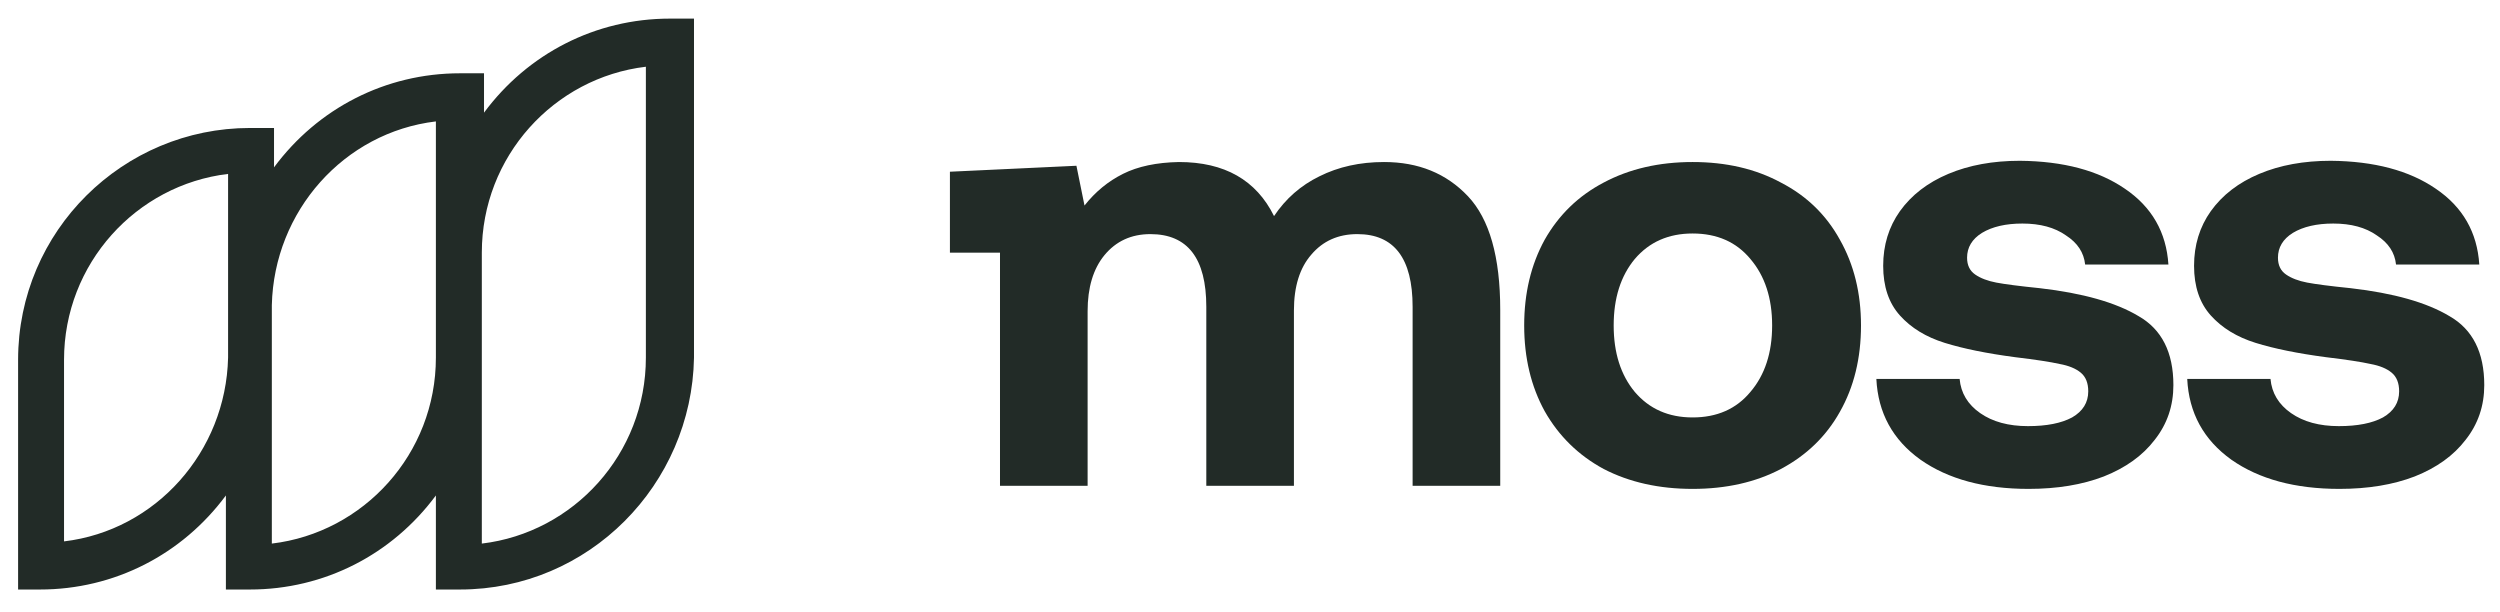 <svg width="449" height="110" viewBox="0 0 449 110" fill="none" xmlns="http://www.w3.org/2000/svg">
<path fill-rule="evenodd" clip-rule="evenodd" d="M78.285 105.877H82.606C105.785 105.877 124.249 87.02 124.642 64.234V3.342H120.321C106.964 3.342 94.785 9.627 86.928 20.235V13.163H82.606C69.25 13.163 57.071 19.449 49.214 30.056V22.985H44.892C22.107 22.985 3.25 41.449 3.25 64.627V105.877H7.179C20.536 105.877 32.714 99.591 40.571 88.984V105.877H44.892C58.25 105.877 70.428 99.591 78.285 88.984V105.877ZM11.5 64.627C11.5 47.342 24.464 33.199 40.964 31.235V64.234C40.571 81.127 28 95.27 11.5 97.234V64.627ZM48.821 54.806C49.214 37.913 61.785 23.77 78.285 21.806V64.234C78.285 81.52 65.321 95.662 48.821 97.627V54.806ZM86.535 45.377C86.535 28.092 99.499 13.949 115.999 11.985V64.234C115.999 81.52 103.035 95.662 86.535 97.627V45.377Z" fill="#222B27"/>
<path d="M351.948 68.051C352.171 70.581 353.399 72.627 355.631 74.189C357.863 75.752 360.728 76.533 364.225 76.533C367.573 76.533 370.214 76.012 372.149 74.971C374.083 73.855 375.05 72.292 375.05 70.283C375.05 68.795 374.604 67.679 373.711 66.935C372.818 66.191 371.553 65.67 369.917 65.373C368.28 65.001 365.601 64.591 361.881 64.145C356.822 63.475 352.618 62.62 349.269 61.578C345.921 60.536 343.243 58.899 341.234 56.667C339.225 54.435 338.22 51.459 338.22 47.739C338.22 44.019 339.225 40.745 341.234 37.917C343.317 35.016 346.219 32.783 349.939 31.221C353.659 29.658 357.938 28.877 362.774 28.877C370.586 28.951 376.874 30.626 381.635 33.899C386.472 37.173 389.074 41.712 389.448 47.516H374.493C374.269 45.358 373.116 43.609 371.033 42.27C369.024 40.856 366.42 40.149 363.22 40.149C360.244 40.149 357.826 40.707 355.966 41.824C354.18 42.94 353.287 44.428 353.287 46.288C353.287 47.627 353.771 48.632 354.738 49.301C355.705 49.971 356.97 50.454 358.533 50.752C360.095 51.05 362.699 51.385 366.345 51.757C374.083 52.649 379.998 54.323 384.091 56.779C388.257 59.16 390.341 63.289 390.341 69.167C390.341 72.887 389.223 76.161 386.991 78.988C384.835 81.816 381.784 84.011 377.841 85.573C373.972 87.061 369.47 87.805 364.336 87.805C356.375 87.805 349.902 86.057 344.917 82.56C339.932 78.988 337.29 74.152 336.993 68.051H351.948Z" fill="#222B27"/>
<path d="M263.639 35.239C259.77 31.146 254.747 29.1 248.572 29.1C244.256 29.1 240.387 29.956 236.965 31.667C233.616 33.304 230.901 35.685 228.817 38.81C225.618 32.337 219.926 29.1 211.742 29.1C207.724 29.175 204.375 29.882 201.697 31.221C199.018 32.56 196.712 34.458 194.777 36.913L193.327 29.77L170.606 30.841V45.377H179.599V87.247H195.335V55.886C195.335 51.645 196.34 48.297 198.349 45.841C200.432 43.312 203.185 42.047 206.608 42.047C213.304 42.047 216.652 46.4 216.652 55.105V87.247H232.389V55.774C232.389 51.459 233.43 48.111 235.514 45.73C237.597 43.275 240.35 42.047 243.773 42.047C250.395 42.047 253.705 46.4 253.705 55.105V87.247H269.442V55.663C269.442 46.139 267.508 39.331 263.639 35.239Z" fill="#222B27"/>
<path fill-rule="evenodd" clip-rule="evenodd" d="M288.031 84.234C292.644 86.615 297.964 87.805 303.99 87.805C310.017 87.805 315.3 86.615 319.839 84.234C324.452 81.779 327.986 78.356 330.441 73.966C332.971 69.502 334.236 64.331 334.236 58.453C334.236 52.649 332.971 47.516 330.441 43.051C327.986 38.587 324.452 35.164 319.839 32.783C315.3 30.328 310.017 29.1 303.99 29.1C297.964 29.1 292.644 30.328 288.031 32.783C283.492 35.164 279.958 38.587 277.428 43.051C274.973 47.516 273.745 52.649 273.745 58.453C273.745 64.256 274.973 69.39 277.428 73.855C279.958 78.319 283.492 81.779 288.031 84.234ZM314.37 70.394C311.84 73.445 308.38 74.971 303.99 74.971C299.675 74.971 296.215 73.445 293.611 70.394C291.081 67.344 289.816 63.364 289.816 58.453C289.816 53.542 291.081 49.562 293.611 46.511C296.215 43.46 299.675 41.935 303.99 41.935C308.38 41.935 311.84 43.46 314.37 46.511C316.974 49.562 318.276 53.542 318.276 58.453C318.276 63.364 316.974 67.344 314.37 70.394Z" fill="#222B27"/>
<path d="M411.464 74.189C409.232 72.627 408.007 70.581 407.782 68.051H392.825C393.122 74.152 395.766 78.988 400.75 82.56C405.736 86.057 412.208 87.805 420.171 87.805C425.303 87.805 429.805 87.061 433.674 85.573C437.619 84.011 440.668 81.816 442.828 78.988C445.06 76.161 446.174 72.887 446.174 69.167C446.174 63.289 444.091 59.16 439.924 56.779C435.834 54.323 429.916 52.649 422.178 51.757C418.534 51.385 415.928 51.05 414.367 50.752C412.803 50.454 411.54 49.971 410.571 49.301C409.605 48.632 409.121 47.627 409.121 46.288C409.121 44.428 410.014 42.94 411.799 41.824C413.661 40.707 416.077 40.149 419.053 40.149C422.254 40.149 424.856 40.856 426.867 42.27C428.95 43.609 430.103 45.358 430.328 47.516H445.281C444.911 41.712 442.305 37.173 437.471 33.899C432.709 30.626 426.421 28.951 418.606 28.877C413.772 28.877 409.495 29.658 405.775 31.221C402.054 32.783 399.151 35.016 397.067 37.917C395.057 40.745 394.053 44.019 394.053 47.739C394.053 51.459 395.057 54.435 397.067 56.667C399.074 58.899 401.757 60.536 405.103 61.578C408.453 62.62 412.654 63.475 417.714 64.145C421.434 64.591 424.112 65.001 425.749 65.373C427.386 65.67 428.653 66.191 429.546 66.935C430.439 67.679 430.885 68.795 430.885 70.283C430.885 72.292 429.916 73.855 427.981 74.971C426.047 76.012 423.406 76.533 420.06 76.533C416.561 76.533 413.696 75.752 411.464 74.189Z" fill="#222B27"/>
</svg>
